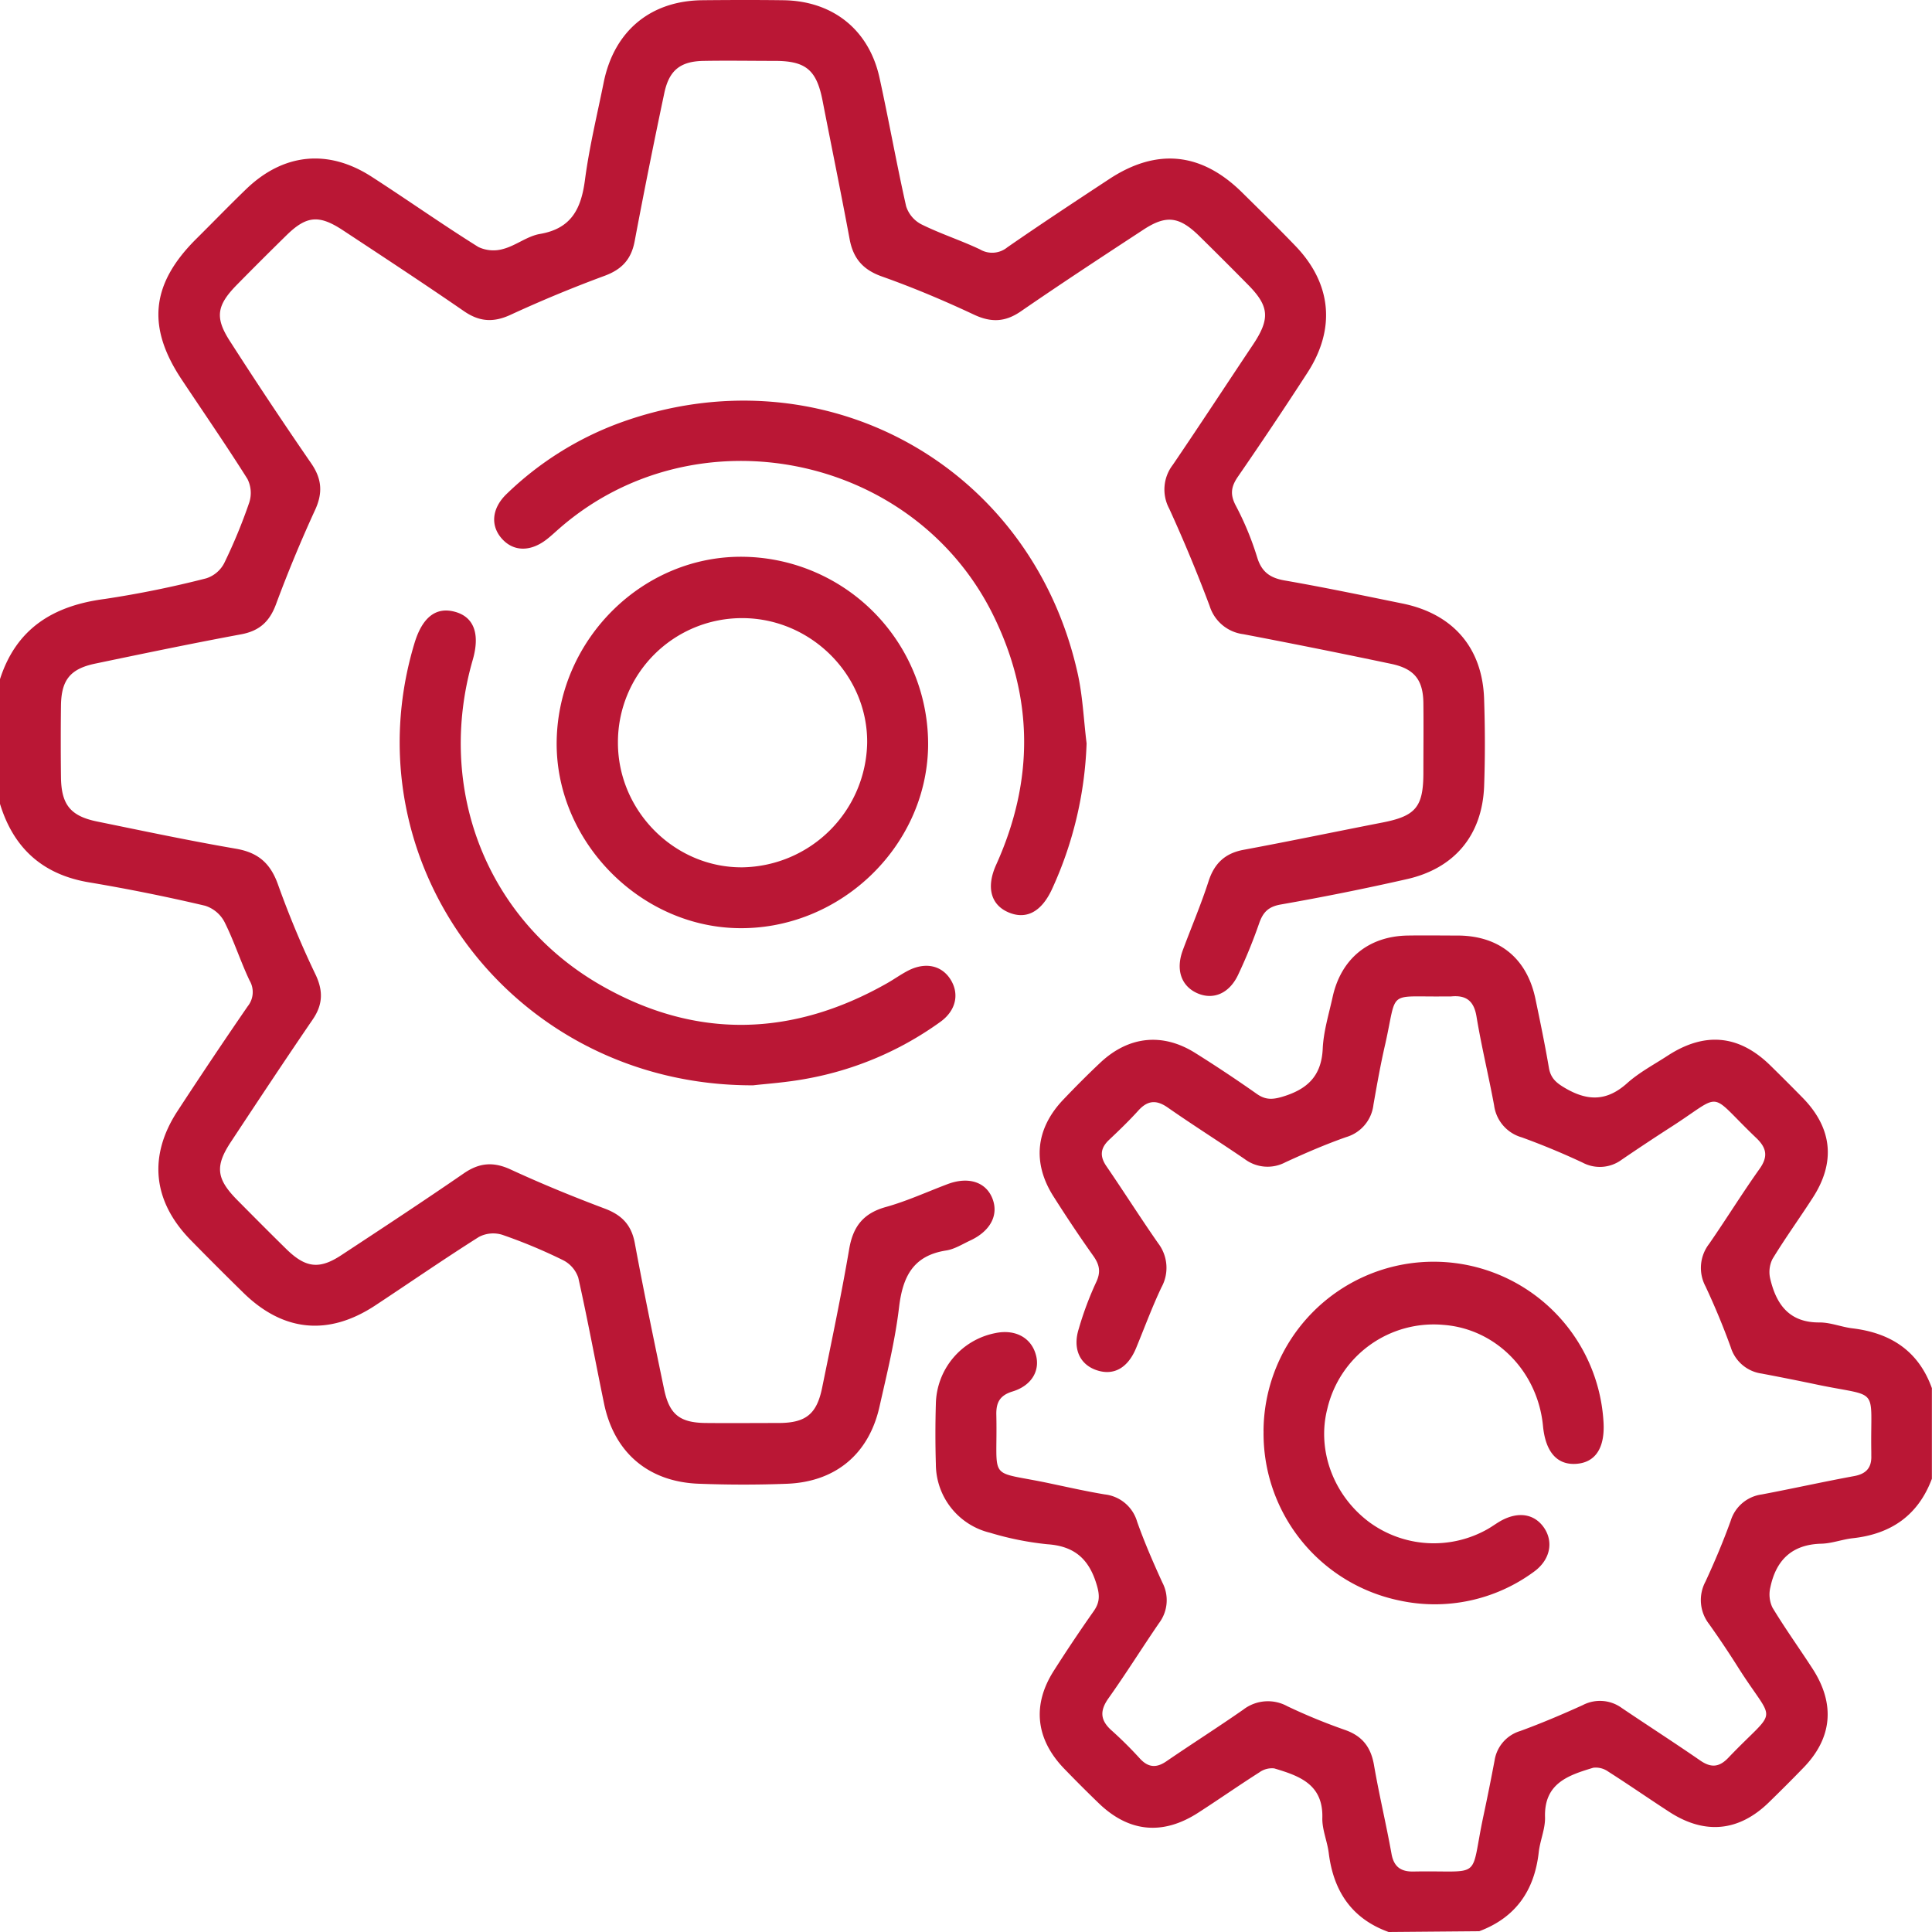 <svg xmlns="http://www.w3.org/2000/svg" width="50" height="50" fill="none"><g fill="#BA1735" clip-path="url(#a)"><path d="M0 17.576c.425-1.32 1.388-1.903 2.712-2.075a26.22 26.22 0 0 0 2.626-.534.799.799 0 0 0 .463-.39c.249-.51.466-1.036.65-1.573a.803.803 0 0 0-.048-.61c-.546-.867-1.128-1.71-1.696-2.564-.91-1.362-.8-2.466.344-3.62.442-.438.87-.881 1.314-1.31.96-.93 2.118-1.055 3.244-.332.93.599 1.831 1.237 2.771 1.824a.908.908 0 0 0 .65.049c.325-.088.616-.33.942-.386.818-.139 1.07-.656 1.167-1.402.113-.855.318-1.693.488-2.537C15.9.8 16.835.022 18.17.006c.7-.007 1.4-.009 2.1 0 1.272.016 2.21.753 2.488 1.99.244 1.109.442 2.23.692 3.34a.8.8 0 0 0 .39.467c.489.244 1.023.415 1.521.651a.619.619 0 0 0 .708-.053c.87-.603 1.752-1.184 2.635-1.765 1.232-.812 2.387-.695 3.44.344.462.456.927.912 1.379 1.382.94.976 1.052 2.147.31 3.289-.583.9-1.18 1.792-1.79 2.677-.177.255-.217.456-.066.748.228.429.414.879.557 1.343.122.406.36.548.75.61 1.008.176 2.01.386 3.012.59 1.31.267 2.076 1.15 2.113 2.486.025.747.027 1.497 0 2.244-.05 1.271-.771 2.132-2.017 2.407a67.129 67.129 0 0 1-3.25.653c-.328.058-.461.21-.56.5-.155.445-.333.881-.534 1.307-.228.495-.648.672-1.063.488-.415-.184-.563-.61-.373-1.116.22-.593.47-1.176.664-1.778.152-.471.433-.732.919-.819 1.199-.223 2.391-.472 3.587-.705.855-.168 1.054-.4 1.055-1.284 0-.602.007-1.204 0-1.807s-.237-.89-.836-1.015a205.61 205.61 0 0 0-3.823-.767 1.052 1.052 0 0 1-.873-.732 39.184 39.184 0 0 0-1.045-2.516 1.047 1.047 0 0 1 .093-1.136c.702-1.032 1.385-2.078 2.081-3.119.442-.666.412-.99-.14-1.546a114.74 114.74 0 0 0-1.278-1.276c-.506-.488-.841-.528-1.429-.141-1.06.694-2.121 1.39-3.165 2.109-.409.283-.775.295-1.22.085-.78-.366-1.573-.7-2.382-.987-.489-.174-.74-.468-.832-.966-.222-1.197-.468-2.39-.701-3.587-.154-.787-.43-1.022-1.221-1.025-.619 0-1.238-.011-1.856 0-.617.01-.898.256-1.02.843a176.233 176.233 0 0 0-.765 3.823c-.088.472-.335.732-.778.896a33.63 33.63 0 0 0-2.427 1.006c-.451.21-.816.185-1.22-.096-1.03-.71-2.076-1.397-3.123-2.087-.621-.41-.945-.38-1.465.13-.43.422-.856.847-1.278 1.276-.542.55-.577.867-.157 1.503a115.718 115.718 0 0 0 2.08 3.126c.28.409.299.775.089 1.22a35.335 35.335 0 0 0-1.005 2.427c-.166.445-.428.685-.9.773-1.262.234-2.518.496-3.775.758-.647.135-.878.422-.888 1.082a78.322 78.322 0 0 0 0 1.855c.008.713.245 1.009.937 1.15 1.193.244 2.387.497 3.587.703.584.1.902.38 1.099.946.285.795.61 1.573.976 2.334.19.415.174.763-.084 1.14-.715 1.046-1.415 2.104-2.114 3.163-.419.632-.382.958.156 1.505.424.428.847.854 1.277 1.276.5.488.855.532 1.43.15 1.06-.697 2.12-1.394 3.165-2.114.408-.28.775-.301 1.22-.092.794.366 1.607.699 2.426 1.007.44.166.689.422.776.895.234 1.263.496 2.52.757 3.776.137.658.407.87 1.08.877.635.006 1.27 0 1.905 0 .687-.006.968-.234 1.106-.915.244-1.195.495-2.388.7-3.589.1-.584.367-.924.949-1.086.545-.152 1.066-.392 1.597-.592.53-.2.986-.062 1.158.366.172.429-.046.846-.565 1.09-.205.095-.41.227-.628.261-.854.132-1.125.674-1.22 1.465-.103.87-.315 1.726-.508 2.582-.275 1.22-1.133 1.937-2.38 1.99-.763.03-1.53.029-2.294 0-1.307-.047-2.197-.809-2.456-2.088-.224-1.083-.423-2.169-.665-3.247a.792.792 0 0 0-.397-.453c-.51-.251-1.034-.47-1.571-.655a.793.793 0 0 0-.603.056c-.907.573-1.79 1.184-2.686 1.775-1.206.793-2.375.68-3.404-.325a92.248 92.248 0 0 1-1.38-1.38c-.97-.998-1.09-2.162-.332-3.325.596-.913 1.202-1.818 1.82-2.716a.586.586 0 0 0 .047-.665c-.237-.5-.404-1.03-.652-1.521a.86.86 0 0 0-.5-.415 47.221 47.221 0 0 0-2.962-.598C1.127 22.65.356 21.97 0 20.804v-3.228Z"/><path d="M35.937 50c-.958-.346-1.426-1.06-1.549-2.042-.038-.307-.174-.61-.166-.91.024-.875-.6-1.089-1.245-1.282a.556.556 0 0 0-.387.104c-.535.34-1.055.705-1.587 1.047-.916.589-1.792.501-2.57-.252a36.486 36.486 0 0 1-.897-.897c-.732-.763-.829-1.644-.263-2.53a39.68 39.68 0 0 1 1.031-1.54c.155-.22.161-.401.084-.665-.193-.669-.565-1.02-1.284-1.068a7.844 7.844 0 0 1-1.48-.297 1.831 1.831 0 0 1-1.404-1.776 26.21 26.21 0 0 1 0-1.56 1.904 1.904 0 0 1 1.537-1.831c.508-.107.922.11 1.048.55.122.411-.1.807-.6.96-.334.102-.428.289-.42.61.039 1.777-.269 1.414 1.418 1.776.461.097.922.201 1.386.278a.987.987 0 0 1 .84.707c.189.534.417 1.057.652 1.572a.985.985 0 0 1-.087 1.054c-.441.644-.855 1.308-1.307 1.944-.235.331-.21.577.09.84.255.229.497.47.727.723.217.233.428.244.687.064.657-.45 1.33-.877 1.984-1.333a1.044 1.044 0 0 1 1.143-.088c.483.23.978.433 1.483.61.453.156.677.444.758.912.132.768.315 1.527.453 2.295.06.339.244.466.567.46 1.831-.036 1.45.262 1.812-1.438.102-.478.198-.955.288-1.433a.947.947 0 0 1 .663-.765c.548-.2 1.087-.429 1.618-.67a.96.96 0 0 1 1.012.074c.674.455 1.358.895 2.027 1.357.277.192.488.182.725-.064 1.304-1.366 1.228-.816.266-2.332a24.503 24.503 0 0 0-.76-1.135 1.01 1.01 0 0 1-.092-1.098c.238-.515.46-1.04.652-1.572a.976.976 0 0 1 .805-.683c.799-.151 1.587-.327 2.39-.475.314-.057.456-.22.444-.53v-.097c-.029-1.73.251-1.395-1.402-1.74a71.424 71.424 0 0 0-1.434-.286.977.977 0 0 1-.803-.686 18.78 18.78 0 0 0-.652-1.572 1.016 1.016 0 0 1 .094-1.099c.443-.64.854-1.306 1.306-1.942.226-.318.183-.542-.088-.8-1.296-1.237-.798-1.176-2.262-.245-.407.263-.814.533-1.22.81a.95.95 0 0 1-1.011.074 18.997 18.997 0 0 0-1.573-.653.996.996 0 0 1-.717-.831c-.142-.767-.328-1.526-.455-2.295-.067-.412-.273-.56-.662-.521h-.196c-1.465.015-1.189-.18-1.501 1.22-.122.524-.215 1.052-.308 1.58a.991.991 0 0 1-.706.84c-.536.188-1.059.415-1.574.652a.985.985 0 0 1-1.055-.085c-.658-.449-1.332-.874-1.986-1.33-.296-.208-.523-.19-.764.076-.24.265-.498.514-.758.759-.23.218-.244.43-.062.69.449.656.876 1.33 1.332 1.984a1.047 1.047 0 0 1 .087 1.141c-.244.514-.44 1.048-.656 1.571-.216.524-.586.723-1.024.574-.439-.149-.623-.562-.46-1.073.117-.405.265-.802.441-1.185.136-.276.1-.469-.07-.706-.357-.503-.7-1.018-1.03-1.539-.548-.866-.456-1.748.254-2.495.314-.33.635-.653.967-.965.732-.685 1.611-.776 2.455-.244a35.53 35.53 0 0 1 1.587 1.055c.222.157.403.154.664.076.64-.191 1.012-.53 1.045-1.242.02-.45.159-.895.257-1.343.219-.989.93-1.569 1.94-1.587.44-.007.879 0 1.318 0 1.065.012 1.774.598 1.991 1.644.123.589.245 1.177.346 1.77.047.29.206.41.454.552.581.33 1.066.309 1.572-.145.313-.28.695-.481 1.049-.712.958-.623 1.84-.542 2.648.244.29.284.578.572.863.863.75.778.838 1.654.244 2.57-.343.533-.716 1.048-1.043 1.586a.76.76 0 0 0-.055.521c.159.663.498 1.128 1.277 1.12.287 0 .573.122.862.154.984.122 1.697.588 2.042 1.547v2.344c-.355.947-1.056 1.43-2.046 1.539-.274.03-.542.135-.815.142-.76.018-1.173.425-1.32 1.132a.788.788 0 0 0 .055.521c.327.542.698 1.057 1.041 1.587.59.915.505 1.796-.244 2.563-.294.304-.593.602-.897.898-.771.748-1.651.834-2.563.244-.533-.345-1.053-.707-1.587-1.047a.553.553 0 0 0-.387-.1c-.641.194-1.273.398-1.249 1.276.01.301-.128.603-.162.908-.111.991-.594 1.692-1.54 2.047l-2.346.02ZM19.279 14.41a4.85 4.85 0 0 1 4.74 4.932c-.057 2.604-2.32 4.74-4.948 4.678-2.563-.06-4.714-2.3-4.664-4.86.053-2.651 2.267-4.81 4.872-4.75Zm-3.287 4.81c0 1.778 1.48 3.249 3.236 3.226a3.283 3.283 0 0 0 3.214-3.216c.02-1.756-1.452-3.23-3.229-3.233a3.211 3.211 0 0 0-3.221 3.224Z"/><path d="M28.121 19.238a9.817 9.817 0 0 1-.9 3.783c-.274.585-.674.795-1.146.58-.432-.198-.555-.644-.295-1.22.985-2.18.976-4.347-.09-6.49-2.074-4.16-7.682-5.276-11.192-2.234-.11.095-.217.197-.332.288-.425.34-.87.337-1.174 0-.304-.337-.269-.79.122-1.164a8.346 8.346 0 0 1 2.908-1.831c5.194-1.903 10.62 1.026 11.854 6.416.143.603.167 1.244.245 1.872ZM19.493 28.088c-6.199.018-10.487-5.737-8.767-11.44.204-.675.558-.95 1.051-.814.493.136.65.578.457 1.245-.96 3.328.355 6.734 3.34 8.432 2.442 1.392 4.929 1.325 7.375-.06.183-.103.356-.228.543-.326.453-.238.883-.143 1.113.232.231.376.131.81-.283 1.099a8.487 8.487 0 0 1-3.425 1.457c-.542.103-1.096.138-1.404.175ZM32.7 37.044a4.403 4.403 0 0 1 8.797-.269c.049.691-.204 1.082-.72 1.11-.489.026-.78-.319-.844-.977-.136-1.418-1.22-2.518-2.575-2.62a2.827 2.827 0 0 0-3.007 2.171c-.275 1.068.155 2.237 1.08 2.93a2.824 2.824 0 0 0 3.079.178c.112-.065.217-.143.33-.207.455-.252.875-.183 1.123.183.247.367.156.834-.274 1.14a4.326 4.326 0 0 1-3.472.738 4.412 4.412 0 0 1-3.516-4.377Z"/></g><defs><clipPath id="a"><path fill="#fff" d="M0 0h50v50H0z"/></clipPath></defs></svg>